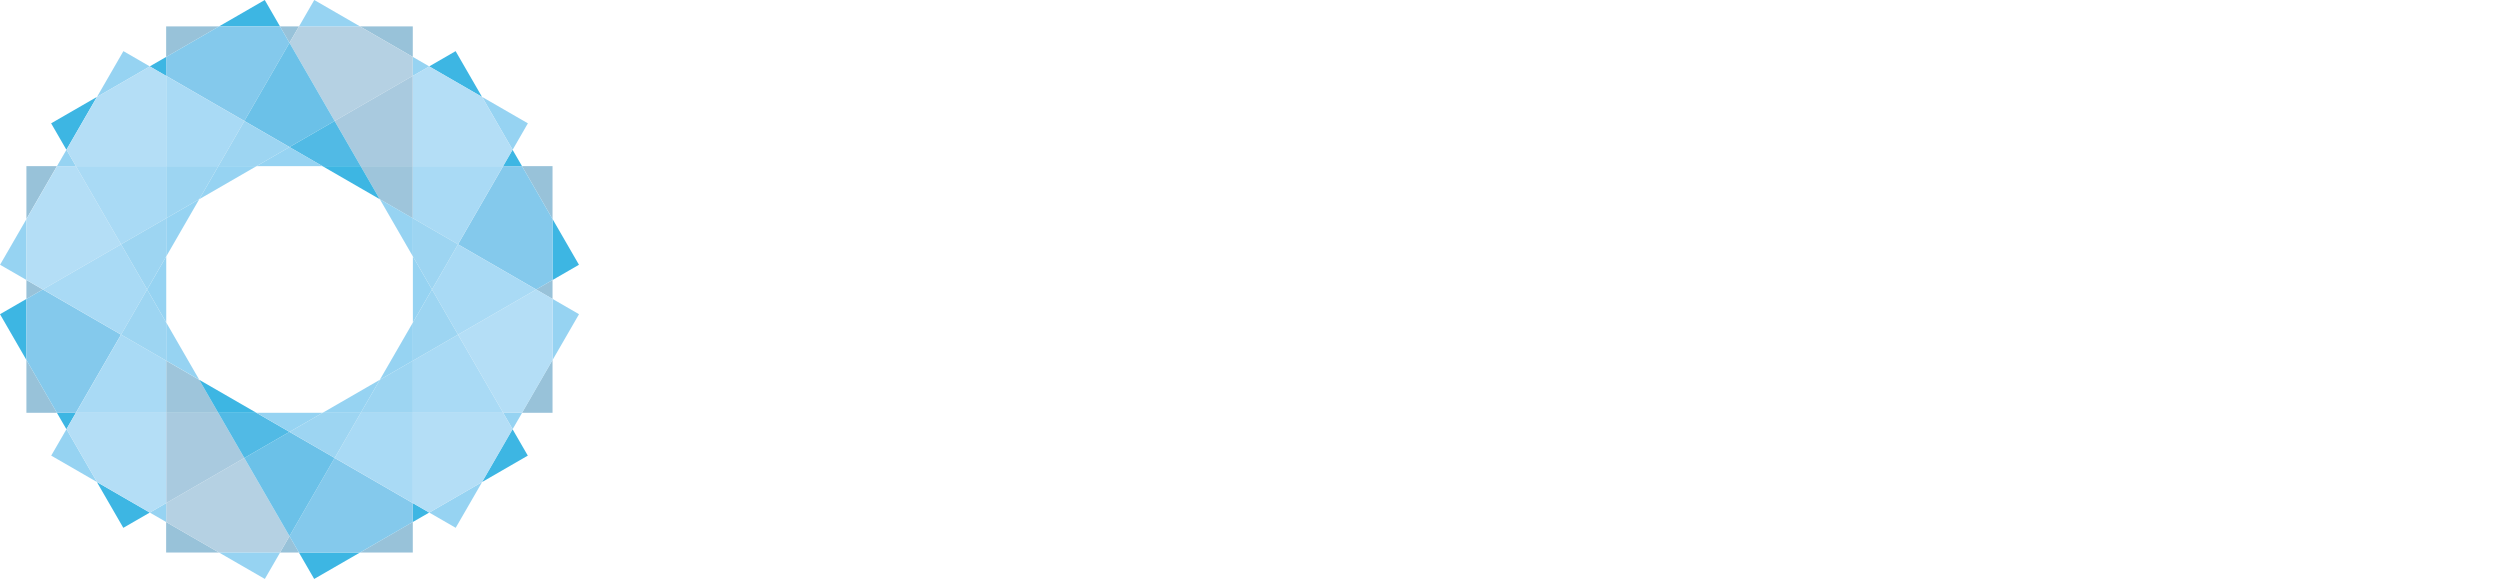 <svg width="298" height="70" viewBox="64 41 298 70" xmlns="http://www.w3.org/2000/svg"><defs><filter x="-50%" y="-50%" width="200%" height="200%" filterUnits="objectBoundingBox" id="a"><feOffset dx="1" dy="1" in="SourceAlpha" result="shadowOffsetOuter1"/><feGaussianBlur stdDeviation="1" in="shadowOffsetOuter1" result="shadowBlurOuter1"/><feColorMatrix values="0 0 0 0 0 0 0 0 0 0 0 0 0 0 0 0 0 0 0.2 0" in="shadowBlurOuter1" result="shadowMatrixOuter1"/><feMerge><feMergeNode in="shadowMatrixOuter1"/><feMergeNode in="SourceGraphic"/></feMerge></filter></defs><g fill="none" fill-rule="evenodd"><path d="M101.451 41l-1.818 3.15h-2.256L95.557 41l-5.453 3.15h-6.3v3.636l-1.953 1.13-3.151-1.82-3.148 5.456-5.456 3.15 1.818 3.148-1.129 1.957H67.15v6.296L64 72.558l3.149 1.82v2.257L64 78.452l3.149 5.456v6.3h3.636l1.129 1.952-1.818 3.151 5.456 3.148 3.148 5.458 3.15-1.819 1.955 1.125v3.64h6.297l5.456 3.149 1.82-3.15h2.255l1.818 3.15 5.456-3.15h6.3v-3.639l1.953-1.125 3.149 1.816 3.15-5.455 5.456-3.148-1.819-3.15 1.126-1.952h3.64v-6.304l3.149-5.453-3.15-1.817v-2.257l3.15-1.82-3.15-5.453v-6.298h-3.637l-1.128-1.955 1.82-3.15-5.456-3.15-3.151-5.457-3.148 1.821-1.954-1.127v-3.64h-6.3L101.452 41zM87.742 86.27l-3.937-6.824v-7.878l3.937-6.821 6.823-3.939h7.88l6.822 3.939 3.937 6.822v7.877l-3.937 6.825-6.823 3.936h-7.877l-6.825-3.937z" fill="#FEFEFE"/><path fill="#98C2D9" d="M67.148 60.806v6.298l3.636-6.298zm0 29.402h3.637l-3.637-6.3zm0-15.83v2.257l1.955-1.129zm62.714 2.257v-2.256l-1.954 1.127zm0-15.829h-3.637l3.637 6.299zm0 29.402v-6.3l-3.64 6.3zm-16.658 16.654v-3.639l-6.297 3.64zm-29.4-62.712v3.638l6.299-3.638zm29.4 0h-6.297l6.297 3.638zm-29.4 62.712h6.299l-6.3-3.636zM99.632 44.15h-2.255l1.13 1.954zm-2.254 62.712h2.254l-1.126-1.952z"/><path fill="#B5D1E3" d="M93.124 95.589l-9.31 5.376v.005l-.01.004.01-.004v2.256l-.01-.005v.005l6.299 3.637h7.274l1.129-1.953v-.003.003zm13.782-51.439h-7.274l-1.127 1.954 5.382 9.32 9.317-5.381v-2.255z"/><path fill="#A9CADF" d="M90.018 90.208h-6.203v10.757l9.308-5.377zm23.186-40.165l-9.317 5.381 3.106 5.382h6.211z"/><path fill="#9EC5DB" d="M113.204 60.806h-6.211l2.273 3.939 3.938 2.275zM83.815 84v6.208h-.011 6.214l-2.275-3.938z"/><path fill="#3DB6E3" d="M78.7 103.917l3.15-1.818-6.3-3.637zm47.525-43.111l-1.129-1.953-1.129 1.953zm-55.44 29.402l1.129 1.953 1.128-1.953zm47.524-43.112l-3.15 1.82 6.3 3.636zM64 78.453l3.148 5.455v-7.272zm69.012-5.893l-3.15-5.455v7.274z"/><path fill="#84C9EC" d="M126.225 60.806h-2.25l-5.379 9.319 9.316 5.38 1.95-1.127v-7.273z"/><path fill="#84C9EB" d="M70.785 90.208h-.001.004z"/><path fill="#84C9EC" d="M69.103 75.506l-1.954 1.128v7.274l3.637 6.3h-.002 2.259l5.38-9.321z"/><path fill="#5CB9E1" d="M67.148 83.908l3.636 6.3h.001z"/><path fill="#3DB6E3" d="M70.095 55.701l1.82 3.151 3.636-6.3zm29.538 51.162l1.818 3.148 5.455-3.148zM95.558 41l-5.455 3.15h7.274zm17.646 62.226l1.954-1.128-1.954-1.128zm13.711-7.916l-1.82-3.15-3.636 6.302zM83.803 47.788l-1.954 1.127 1.954 1.13z"/><path fill="#84C9EB" d="M106.907 106.863h-.002.002z"/><path fill="#84C9EC" d="M103.886 95.589l-5.38 9.318v.003l1.127 1.953h7.274l2.306-1.333 3.99-2.306v.002-2.256z"/><path fill="#5CB9E1" d="M113.204 103.223l-3.99 2.307 3.99-2.304zm-13.571 3.64l-1.128-1.954 1.128 1.954z"/><path d="M98.506 104.909v-.003.003z" fill="#69BDE3"/><path d="M83.803 47.788l.001-.002v.002z" fill="#84C9EB"/><path fill="#84C9EC" d="M97.378 44.15h-7.275l-6.299 3.638v-.001l-.001.001v2.25l.012.005v.006-.006l9.311 5.377 5.38-9.316z"/><path fill="#5CB9E1" d="M90.102 44.15l-6.298 3.637v.001z"/><path fill="#6BC1E8" d="M98.506 92.481l-5.383 3.107 5.383 9.319 5.381-9.319z"/><path fill="#59BAE4" d="M93.124 95.589l5.382 9.32v-.002z"/><path fill="#6BC1E8" d="M98.506 46.105l-5.38 9.316.006.002 5.377 3.106 5.378-3.105z"/><path fill="#50BAE5" d="M102.444 60.807h.003z"/><path fill="#51BAE5" d="M103.886 55.424L98.51 58.53l.005.002-.006.004 3.934 2.27h4.55zm-9.319 34.784h-4.55l3.107 5.38 5.381-3.107z"/><path fill="#48B7E3" d="M90.018 90.208l3.105 5.38z"/><path fill="#3DB6E3" d="M106.993 60.806h-4.55l6.823 3.939zM90.017 90.208h4.55l-6.824-3.938z"/><path fill="#96D3F2" d="M126.924 55.701l-5.457-3.149 3.64 6.3zM70.105 95.31l5.456 3.15-3.636-6.3zm45.065-46.394l-1.955-1.128v2.255zm-33.31 53.183l1.954 1.127v-2.257zm8.251 4.764l5.457 3.148 1.818-3.148zM101.46 41l-1.817 3.15h7.273z"/><path fill="#B4DEF6" d="M83.815 90.208H73.05l-1.127 1.952 3.638 6.3 6.298 3.64 1.944-1.126v-.004l.01-.005-.01.005V90.208z"/><path fill="#9FD2EE" d="M83.804 100.97v.005l.01-.006v-.005z"/><path fill="#9BD0ED" d="M83.804 90.208v10.762l.01-.005V90.208z"/><path d="M121.454 52.543l.005.008.015.01-.006-.01-.014-.008zm3.648 6.3l-.005.009.005.008.004-.008-.004-.009z" fill="#B4DEF6"/><path fill="#B4DEF6" d="M115.165 48.92l-1.95 1.123v10.764h10.753l1.129-1.955.005.008-.005-.009.005-.008-3.628-6.282-.015-.009-.005-.01.005.01z"/><path fill="#85CBEE" d="M123.968 60.807h.01l1.123-1.947-.004-.008zm-8.798-11.891l-.005.003 6.295 3.632-.006-.008z"/><path fill="#96D2F2" d="M121.468 52.552l.006.008 3.627 6.283.006.009zm-8.252-2.508l1.948-1.125.006-.004z"/><path fill="#A9DAF5" d="M123.968 60.806h-10.753v6.212l5.374 3.103z"/><path fill="#8CCEF0" d="M123.976 60.807h-.008.01z"/><path fill="#94D1F1" d="M123.976 60.806h-.009l-5.377 9.315.006.004z"/><path fill="#A9DAF5" d="M78.432 80.887l-5.381 9.32h10.753v-6.212l.01.004v-.004z"/><path fill="#98D1EF" d="M83.804 90.208h.01V84l-.01-.005z"/><path fill="#96D3F2" d="M118.318 103.915l3.15-5.453-6.298 3.637zm11.552-27.28v7.272l3.148-5.454zm-4.766 15.525l1.13-1.951h-2.256zm-53.18-33.31l-1.13 1.956h2.257zm6.786-11.754l-3.148 5.456 6.296-3.636zM64.007 72.559l3.153 1.818v-7.273z"/><path fill="#B4DEF6" d="M73.052 60.806h-2.258l-3.635 6.298v7.273l1.955 1.129 9.319-5.381zm56.81 15.829l.008.005v-.005l-.008-.006v.006zm0 7.271v.016l.008-.015v-.015l-.008.014z"/><path fill="#B4DEF6" d="M127.912 75.509l-9.316 5.377 5.382 9.322h2.245l3.64-6.3v-.002l.008-.015V76.64l-.009-.005z"/><path fill="#96CEEB" d="M127.912 75.51l1.95 1.125v-.007l-1.945-1.123zm1.95 8.397l-3.64 6.301h.012l3.628-6.285z"/><path fill="#96D2F2" d="M129.87 76.64v7.267-7.272z"/><path fill="#A9DAF5" d="M78.432 70.125l-9.318 5.38 9.318 5.382 3.108-5.381zm40.161.005l-3.103 5.376 3.106 5.38 9.316-5.378-.004-.002h.004-.004z"/><path fill="#97D0EF" d="M127.908 75.506l.004.003.004-.003-.004-.001z"/><path fill="#94D1F1" d="M118.596 70.125l-.003.005 9.315 5.376h.004z"/><path fill="#9DD5F2" d="M113.216 67.017v4.55l2.274 3.938 3.103-5.376-.006-.004.002-.005z"/><path fill="#95D2F2" d="M118.587 70.126l.006.004.003-.005-.007-.005z"/><path fill="#9DD5F3" d="M83.804 79.445l.01.015v-.015l-.01-.016z"/><path fill="#9DD5F2" d="M81.54 75.506l-3.108 5.38 5.383 3.11v-4.537l-.011-.014v-.015z"/><path fill="#96D3F2" d="M113.216 67.017l-3.94-2.272 3.94 6.823zM83.815 83.994l3.938 2.276-3.938-6.825z"/><path fill="#B4DEF6" d="M81.852 48.92l-6.29 3.632-3.638 6.298 1.127 1.957h10.764V50.049l-.012-.005v-.006.006z"/><path fill="#85CBEE" d="M81.852 48.919l1.95 1.126v-.007l-1.944-1.123z"/><path fill="#92D0F0" d="M83.803 50.045l.011.005v-.007l-.01-.004z"/><path fill="#96D2F2" d="M81.858 48.916l-6.296 3.635 6.29-3.632z"/><path d="M125.101 92.152l-.005.009.005.008.003-.008-.003-.009zm-3.628 6.3l-.013.01v-.002l-.006.01.013-.008.006-.01z" fill="#B4DEF6"/><path fill="#B4DEF6" d="M123.978 90.208h-10.763v10.762l1.955 1.13 6.284-3.631.005-.009 3.636-6.3.007.009-.005-.009.005-.007z"/><path fill="#85CBEE" d="M125.095 92.16l-3.635 6.3v.002l.013-.01 3.628-6.283z"/><path fill="#96D2F2" d="M125.104 92.16l-.003-.007-1.123-1.944z"/><path fill="#A9DAF5" d="M118.596 80.887l-5.38 3.108v6.213h10.762zM83.815 60.806H73.05l5.381 9.319 5.383-3.107z"/><path fill="#9DD5F3" d="M83.804 71.567v.016l.01-.015v-.017z"/><path fill="#9DD5F2" d="M83.815 67.017l-5.383 3.107 3.108 5.381 2.264-3.923v-.015l.01-.015zm31.675 8.489l-2.274 3.94v4.55l5.38-3.11z"/><path fill="#96D3F2" d="M81.54 75.506l2.275 3.94v-7.878zm31.676 3.939l2.274-3.94-2.274-3.937z"/><path fill="#A9DAF5" d="M113.216 90.208h-6.214l-3.106 5.38 9.32 5.382zM83.815 50.05v10.757h6.211l3.103-5.378-.006-.005z"/><path fill="#94D1F1" d="M83.815 50.043v.006l9.308 5.375.003-.003z"/><path fill="#90D0F0" d="M93.124 55.425l.006.004.002-.006-.006-.002z"/><path fill="#9DD5F2" d="M113.216 83.994l-3.94 2.276-2.274 3.938h6.214z"/><path fill="#9DD5F3" d="M87.743 64.745l-.006.007.015-.007.005-.008z"/><path fill="#9DD5F2" d="M90.027 60.806h-6.212v6.212l3.922-2.265.006-.008.014-.009z"/><path fill="#96D3F2" d="M83.815 67.017v4.55l3.938-6.822zm29.401 16.977v-4.55l-3.94 6.826z"/><path fill="#9DD5F2" d="M93.13 55.43l-3.103 5.377h4.547l3.934-2.272-.002-.004z"/><path fill="#94D2F2" d="M93.132 55.423l-.003.006 5.377 3.102.004-.002z"/><path fill="#93D1F2" d="M98.506 58.532l.003.003.005-.004-.003-.003z"/><path fill="#9DD5F2" d="M107.002 90.208h-4.548l-3.94 2.273 5.382 3.107z"/><path fill="#96D3F2" d="M107.002 90.208l2.274-3.938-6.822 3.938zM90.027 60.806l-2.275 3.939 6.823-3.939zm8.488-2.276l-3.94 2.276h7.88zm0 33.951l3.94-2.273h-7.88z"/><path fill="#fff" filter="url(#a)" d="M80.543 57.526h8.918v-1.677h-6.64v-4.377h6.046v-1.674h-6.045v-3.882h6.64v-1.671h-8.92z" transform="translate(64 41)"/><path d="M18.655 36.634c0-1.39 1.509-1.769 2.784-1.769 1.187 0 1.827.17 2.988.553l.321-1.75c-1.094-.326-2.35-.477-3.398-.477-2.876 0-5.11 1.253-5.11 3.616 0 4.13 6.844 3.306 6.844 6.275 0 1.561-1.828 2.17-3.129 2.17-1.159 0-2.53-.377-3.305-.647l-.229 1.77c1.049.288 2.145.552 3.262.552 3.195 0 5.817-1.121 5.817-3.954 0-4.378-6.845-3.789-6.845-6.34m14.26 8.509h-1.713v-4.494h1.484c1.962 0 4.128.289 4.128 2.347 0 1.782-1.848 2.147-3.899 2.147zM31.202 34.98h2.396c1.326 0 2.942.4 2.942 1.978 0 1.96-1.87 2.13-4.08 2.13h-1.258V34.98zm4.337 4.986v-.04c2.007-.417 3.285-1.33 3.285-3.157 0-2.455-2.284-3.348-5.59-3.348h-4.31v13.281h4.242c3.242 0 6.068-.688 6.068-3.543 0-1.864-1.53-3.045-3.695-3.193zm10.401 2.701c0 1.617-.545 2.586-2.597 2.586-.433 0-.936-.036-1.44-.187v1.636c.477.148 1.12.226 1.85.226 3.442 0 4.469-1.786 4.469-3.653v-9.854h-2.283v9.246zm6.958 4.035h8.92v-1.676H55.18v-4.378h6.047v-1.674H55.18v-3.881h6.638V33.42h-8.92zm17.112-7.575h-1.94v-4.034h2.19c2.099 0 3.196.76 3.196 1.959 0 1.28-1.28 2.075-3.446 2.075m2.577.953v-.041c1.847-.266 3.285-1.407 3.285-3.025 0-3.176-3.034-3.593-6.182-3.593h-3.898v13.281h2.278v-5.9h1.367c1.213 0 1.965 0 2.671 1.296l2.443 4.604h2.599l-3.014-5.29c-.5-.82-.844-1.103-1.55-1.332m14.53.914h3.355v4.032c-.57.094-.982.228-2.555.228-3.307 0-5.998-2.072-5.998-5.194 0-2.97 2.44-5.195 6.113-5.195 2.052 0 3.259.306 4.38.912l.184-1.919c-1.324-.383-2.35-.667-4.679-.667-4.859 0-8.417 2.721-8.417 6.812 0 4.223 3.353 6.925 8.396 6.925 2.483 0 3.992-.34 4.86-.59v-6.903h-5.64v1.559zm74.721-31.468c-1.115 0-1.765.254-2.657.758a1.662 1.662 0 0 0-.121.07c-.924.548-1.61 1.374-2.293 2.476-.094-1.274-.246-2.385-.452-3.334l-5.033.305v1.052h.777c.658 0 1.162.17 1.513.501.35.336.527.826.527 1.476v9.79c0 .323-.14.594-.414.812-.274.215-.677.321-1.205.321h-1.051v1.215h8.028v-1.215h-1.053c-.583 0-1.001-.113-1.252-.348-.256-.229-.385-.622-.385-1.172v-5.617c0-1.575.41-2.854 1.225-3.836.814-.983 1.716-1.473 2.936-1.473 1.193 0 1.738.46 2.34 1.371a4.009 4.009 0 0 1 .248.473h1.5v-2.547c-.202-.19-.42-.35-.654-.489-.68-.39-1.521-.589-2.524-.589zm-97.26 0c-1.115 0-1.766.254-2.658.758-.04.022-.082.045-.12.07-.924.548-1.611 1.374-2.292 2.476-.095-1.274-.246-2.385-.452-3.334l-5.034.305v1.052h.776c.658 0 1.163.17 1.513.501.35.336.529.826.529 1.476v9.79c0 .323-.14.594-.415.812-.275.215-.678.321-1.205.321h-1.051v1.215h8.029v-1.215h-1.054c-.583 0-1.002-.113-1.253-.348-.256-.229-.383-.622-.383-1.172v-5.617c0-1.575.41-2.854 1.224-3.836.815-.983 1.717-1.473 2.936-1.473 1.193 0 1.737.46 2.34 1.371a3.833 3.833 0 0 1 .247.473h1.5v-2.547c-.2-.19-.419-.35-.653-.489-.68-.39-1.521-.589-2.524-.589zm85.38 11.034c-.673 1.208-1.457 2.095-2.35 2.663l-.112.067a2.23 2.23 0 0 1-.804.279 2.14 2.14 0 0 1-.494.057c-.615 0-1.123-.226-1.52-.673-.4-.447-.6-1.09-.6-1.935V11.29h4.905V9.801h-4.905V3.62h-1.084c-.075 2.159-.58 3.836-1.512 5.033-.63.8-1.542 1.301-2.747 1.505v1.133h2.64v10.183c0 .344.034.67.102.973l.024.1c.158.633.47 1.172.933 1.622.706.685 1.687 1.028 2.94 1.028a4.528 4.528 0 0 0 1.933-.405c.028-.017.058-.03.087-.043.015-.007.026-.014.043-.021 1.486-.728 2.713-2.03 3.676-3.903l-1.052-.454c-.033.067-.068.128-.103.19zM88.467 6.356h2.737V3.62h-2.737v2.737zm130.426 17.397c-.387 0-.718-.106-.987-.321-.183-.164-.275-.395-.275-.698V.754l-6.005.274v1.213h1.358c.584 0 1.074.175 1.474.519.292.248.437.643.437 1.184v18.45c0 .432-.12.768-.364 1.004-.244.24-.612.355-1.11.355h-1.52v1.215h8.597v-1.215h-1.605zm-11.096-1.148c-.782 1.11-1.806 1.667-3.068 1.667-1.22 0-2.216-.556-2.987-1.667-.77-1.11-1.157-2.872-1.157-5.277 0-2.364.39-4.091 1.164-5.186.777-1.096 1.771-1.645 2.98-1.645 1.282 0 2.312.525 3.084 1.57.768 1.049 1.157 2.741 1.157 5.083 0 2.524-.394 4.345-1.173 5.455zm2.07-11.047c-1.386-1.473-3.1-2.209-5.138-2.209-2.009 0-3.696.746-5.069 2.232-1.37 1.49-2.054 3.426-2.054 5.813 0 2.375.68 4.307 2.046 5.794 1.366 1.489 3.032 2.234 4.997 2.234 1.324 0 2.564-.34 3.713-1.021a6.935 6.935 0 0 0 2.653-2.776c.621-1.17.93-2.585.93-4.247 0-2.406-.69-4.347-2.079-5.82zm-18.258 11.097c-.615.886-1.494 1.326-2.635 1.326-1.214 0-2.216-.516-3.001-1.553-.788-1.035-1.18-2.64-1.18-4.806 0-2.148.404-3.791 1.217-4.923.813-1.134 1.81-1.7 2.98-1.7 1.11 0 2.02.502 2.73 1.506.713 1.004 1.067 2.68 1.067 5.033 0 2.245-.392 3.952-1.178 5.117zm1.093-12.175c-.942-.634-1.931-.954-2.963-.954-.972 0-1.866.249-2.685.743-.818.5-1.6 1.341-2.342 2.527a19.78 19.78 0 0 0-.424-3.27l-4.902.275v1.087c1.066.03 1.78.2 2.137.511.355.303.532.83.532 1.577v15.196c0 .336-.129 1.361-.387 1.567-.26.206-.647.308-1.166.308h-1.116v1.148h8.107v-1.148h-1.114c-.519 0-.923-.13-1.217-.391-.226-.192-.338-1.285-.338-1.76v-5.37c.591.96 1.27 1.682 2.034 2.168.764.485 1.62.728 2.565.728 1.668 0 3.1-.648 4.293-1.94 1.44-1.556 2.162-3.57 2.162-6.04 0-1.544-.293-2.93-.879-4.16-.589-1.23-1.354-2.165-2.297-2.802zm-16.848 12.125c-.783 1.11-1.805 1.667-3.067 1.667-1.22 0-2.214-.556-2.985-1.667-.77-1.11-1.158-2.872-1.158-5.277 0-2.364.389-4.091 1.166-5.186.777-1.096 1.769-1.645 2.977-1.645 1.287 0 2.312.525 3.084 1.57.772 1.049 1.156 2.741 1.156 5.083 0 2.524-.388 4.345-1.173 5.455zm2.073-11.047c-1.388-1.473-3.1-2.209-5.14-2.209-2.006 0-3.696.746-5.068 2.232-1.37 1.49-2.054 3.426-2.054 5.813 0 2.375.682 4.307 2.048 5.794 1.367 1.489 3.03 2.234 4.993 2.234 1.328 0 2.566-.34 3.716-1.021a6.95 6.95 0 0 0 2.656-2.776c.617-1.17.928-2.585.928-4.247 0-2.406-.693-4.347-2.079-5.82zm-48.63.267c.783-1.004 1.737-1.506 2.86-1.506 1.002 0 1.872.417 2.612 1.246.738.833 1.11 1.842 1.11 3.028 0 .637-.108 1.087-.325 1.352-.215.266-.517.395-.908.395h-6.571c.035-2.007.444-3.51 1.222-4.515zm3.62 12.156c-1.436 0-2.619-.536-3.546-1.602-.809-.948-1.24-2.579-1.296-4.888h10.862c-.022-1.51-.22-2.76-.6-3.757-.537-1.413-1.342-2.496-2.41-3.254-1.07-.752-2.338-1.13-3.804-1.13-1.998 0-3.678.757-5.042 2.273-1.365 1.516-2.048 3.505-2.048 5.962 0 2.29.693 4.168 2.08 5.634 1.387 1.47 3.097 2.203 5.122 2.203 2.98 0 5.257-1.533 6.833-4.598l-1.054-.454c-1.281 2.409-2.983 3.611-5.097 3.611zm-10.908-.536c-.291-.203-.437-.494-.437-.873V3.62c0-.507.123-.864.365-1.07.244-.206.714-.308 1.417-.308h1.99V1.028h-8.154l-6.585 18.907-7.154-18.907h-7.97v1.213h2.038c.683 0 1.147.094 1.393.287.248.187.373.485.373.897v16.51c0 1.37-.266 2.325-.795 2.864-.527.54-1.532.857-3.009.954v1.215h9.03v-1.215c-1.108-.063-1.908-.234-2.387-.509a2.741 2.741 0 0 1-1.108-1.18c-.258-.512-.39-1.29-.39-2.323V2.338l8.523 22.63h1.091l7.916-22.727v20.331c0 .346-.14.63-.422.85-.28.222-.715.331-1.302.331h-2.048v1.215h10.96v-1.215h-1.828c-.71 0-1.215-.102-1.507-.308zm-30.544-.013c-.174-.152-.26-.405-.26-.763V9.623l-6.035.178v1.215h1.242c.683 0 1.197.153 1.54.46.345.309.516.766.516 1.37v9.548c0 .443-.109.782-.33 1.011-.222.235-.57.348-1.043.348H85.49v1.215h8.629v-1.215h-1.717c-.377 0-.692-.106-.938-.321zm-46.9-11.607c.785-1.004 1.737-1.506 2.854-1.506 1.009 0 1.878.417 2.616 1.246.74.833 1.108 1.842 1.108 3.028 0 .637-.105 1.087-.32 1.352-.217.266-.522.395-.908.395h-6.572c.032-2.007.437-3.51 1.222-4.515zm8.717 8.545c-1.283 2.409-2.986 3.611-5.1 3.611-1.434 0-2.616-.536-3.545-1.602-.81-.948-1.24-2.579-1.294-4.888h10.863c-.025-1.51-.221-2.76-.6-3.757-.54-1.413-1.345-2.496-2.412-3.254-1.068-.752-2.337-1.13-3.802-1.13-1.997 0-3.68.757-5.043 2.273-1.367 1.516-2.047 3.505-2.047 5.962 0 2.29.689 4.168 2.08 5.634 1.382 1.47 3.092 2.203 5.121 2.203 2.979 0 5.256-1.533 6.83-4.598l-1.051-.454zm-14.779 3.035c-.248-.229-.372-.622-.372-1.172v-7.381c0-1.057-.206-2.011-.616-2.864-.41-.854-.954-1.477-1.633-1.873-.682-.39-1.525-.589-2.526-.589-1.165 0-2.21.275-3.132.827-.924.55-1.722 1.375-2.404 2.477-.097-1.274-.249-2.385-.452-3.334l-5.036.305v1.052h.778c.658 0 1.163.17 1.514.501.35.336.525.826.525 1.476v9.79c0 .323-.14.594-.412.812-.274.215-.676.321-1.207.321h-1.051v1.215h8.028v-1.215h-1.053c-.583 0-1.001-.113-1.252-.348-.254-.229-.382-.622-.382-1.172v-5.617c0-1.575.407-2.854 1.222-3.836.814-.983 1.833-1.473 3.052-1.473 1.23 0 2.147.485 2.748 1.456.434.681.651 1.729.651 3.14v6.491c0 .455-.142.794-.423 1.021-.28.228-.777.338-1.487.338h-.763v1.215h7.996v-1.215h-1.068c-.582 0-.999-.113-1.245-.348zm-25.656.348H9.144c-.537 0-.921-.092-1.153-.271-.233-.186-.348-.45-.348-.797V13.17h1.87c1.196 0 2.143.396 2.835 1.188.696.792 1.067 2.108 1.121 3.943h1.116V7.213h-1.116c-.054 1.63-.42 2.837-1.105 3.625-.684.788-1.575 1.182-2.67 1.182h-2.05V3.49c0-.423.096-.735.288-.941.196-.206.48-.308.857-.308h4.69c1.497 0 2.71.509 3.642 1.522.935 1.016 1.617 2.795 2.046 5.344h1.084l-.453-8.079H.83v1.213h1.958c.485 0 .842.102 1.068.308.224.206.34.518.34.94v18.97c0 .424-.13.743-.39.963-.258.222-.705.331-1.343.331H.83v1.215h19.73l.404-8.919h-1.165c-.613 5.138-2.93 7.704-6.95 7.704zm64.218-6.132c-.62.728-1.416 1.089-2.387 1.089-.97 0-1.768-.371-2.395-1.124-.626-.75-.94-1.805-.94-3.166 0-1.27.314-2.261.94-2.969.627-.706 1.418-1.06 2.38-1.06.958 0 1.756.367 2.385 1.102.633.733.948 1.732.948 2.993 0 1.36-.31 2.406-.93 3.135zm-1.702-8.256l-.083-.004c-.093-.002-.182-.005-.277-.005-.052 0-.104.003-.159.003-.05 0-.099-.003-.149-.003-.114 0-.22.003-.332.008-1.692.053-3.081.549-4.169 1.48-1.153.994-1.73 2.224-1.73 3.692 0 .929.232 1.752.696 2.467.463.72 1.153 1.331 2.073 1.838-1.081.367-1.841.807-2.277 1.319a2.704 2.704 0 0 0-.655 1.806c0 .743.271 1.369.81 1.868.541.502 1.438 1.033 2.412 1.14.972.11 2.11.018 4.094.018 1.228 0 2.163.1 2.797.3.64.2 1.104.49 1.396.874.29.381.437.796.437 1.238 0 .197-.01.879-.213 1.45-.284.795-.776.966-1.27 1.173l.247 1.138c2.273-.587 3.143-2.406 3.143-4.568l.001-.31c0-1.176-.444-2.103-1.334-2.778-.891-.671-2.345-1.01-4.362-1.01l-4 .08c-.924 0-1.557-.114-1.893-.338-.334-.228-.5-.553-.5-.973 0-.517.202-.912.613-1.182.412-.258 1.241-.388 2.494-.388h.951c1.848 0 3.346-.495 4.501-1.488 1.153-.994 1.731-2.223 1.734-3.688v-1.868c0-.815.194-.98.405-1.17.345-.307.86-.46 1.536-.46h1.785V9.807l-8.722-.443z" transform="translate(140.371 51.824)" fill="#fff" filter="url(#a)"/></g></svg>